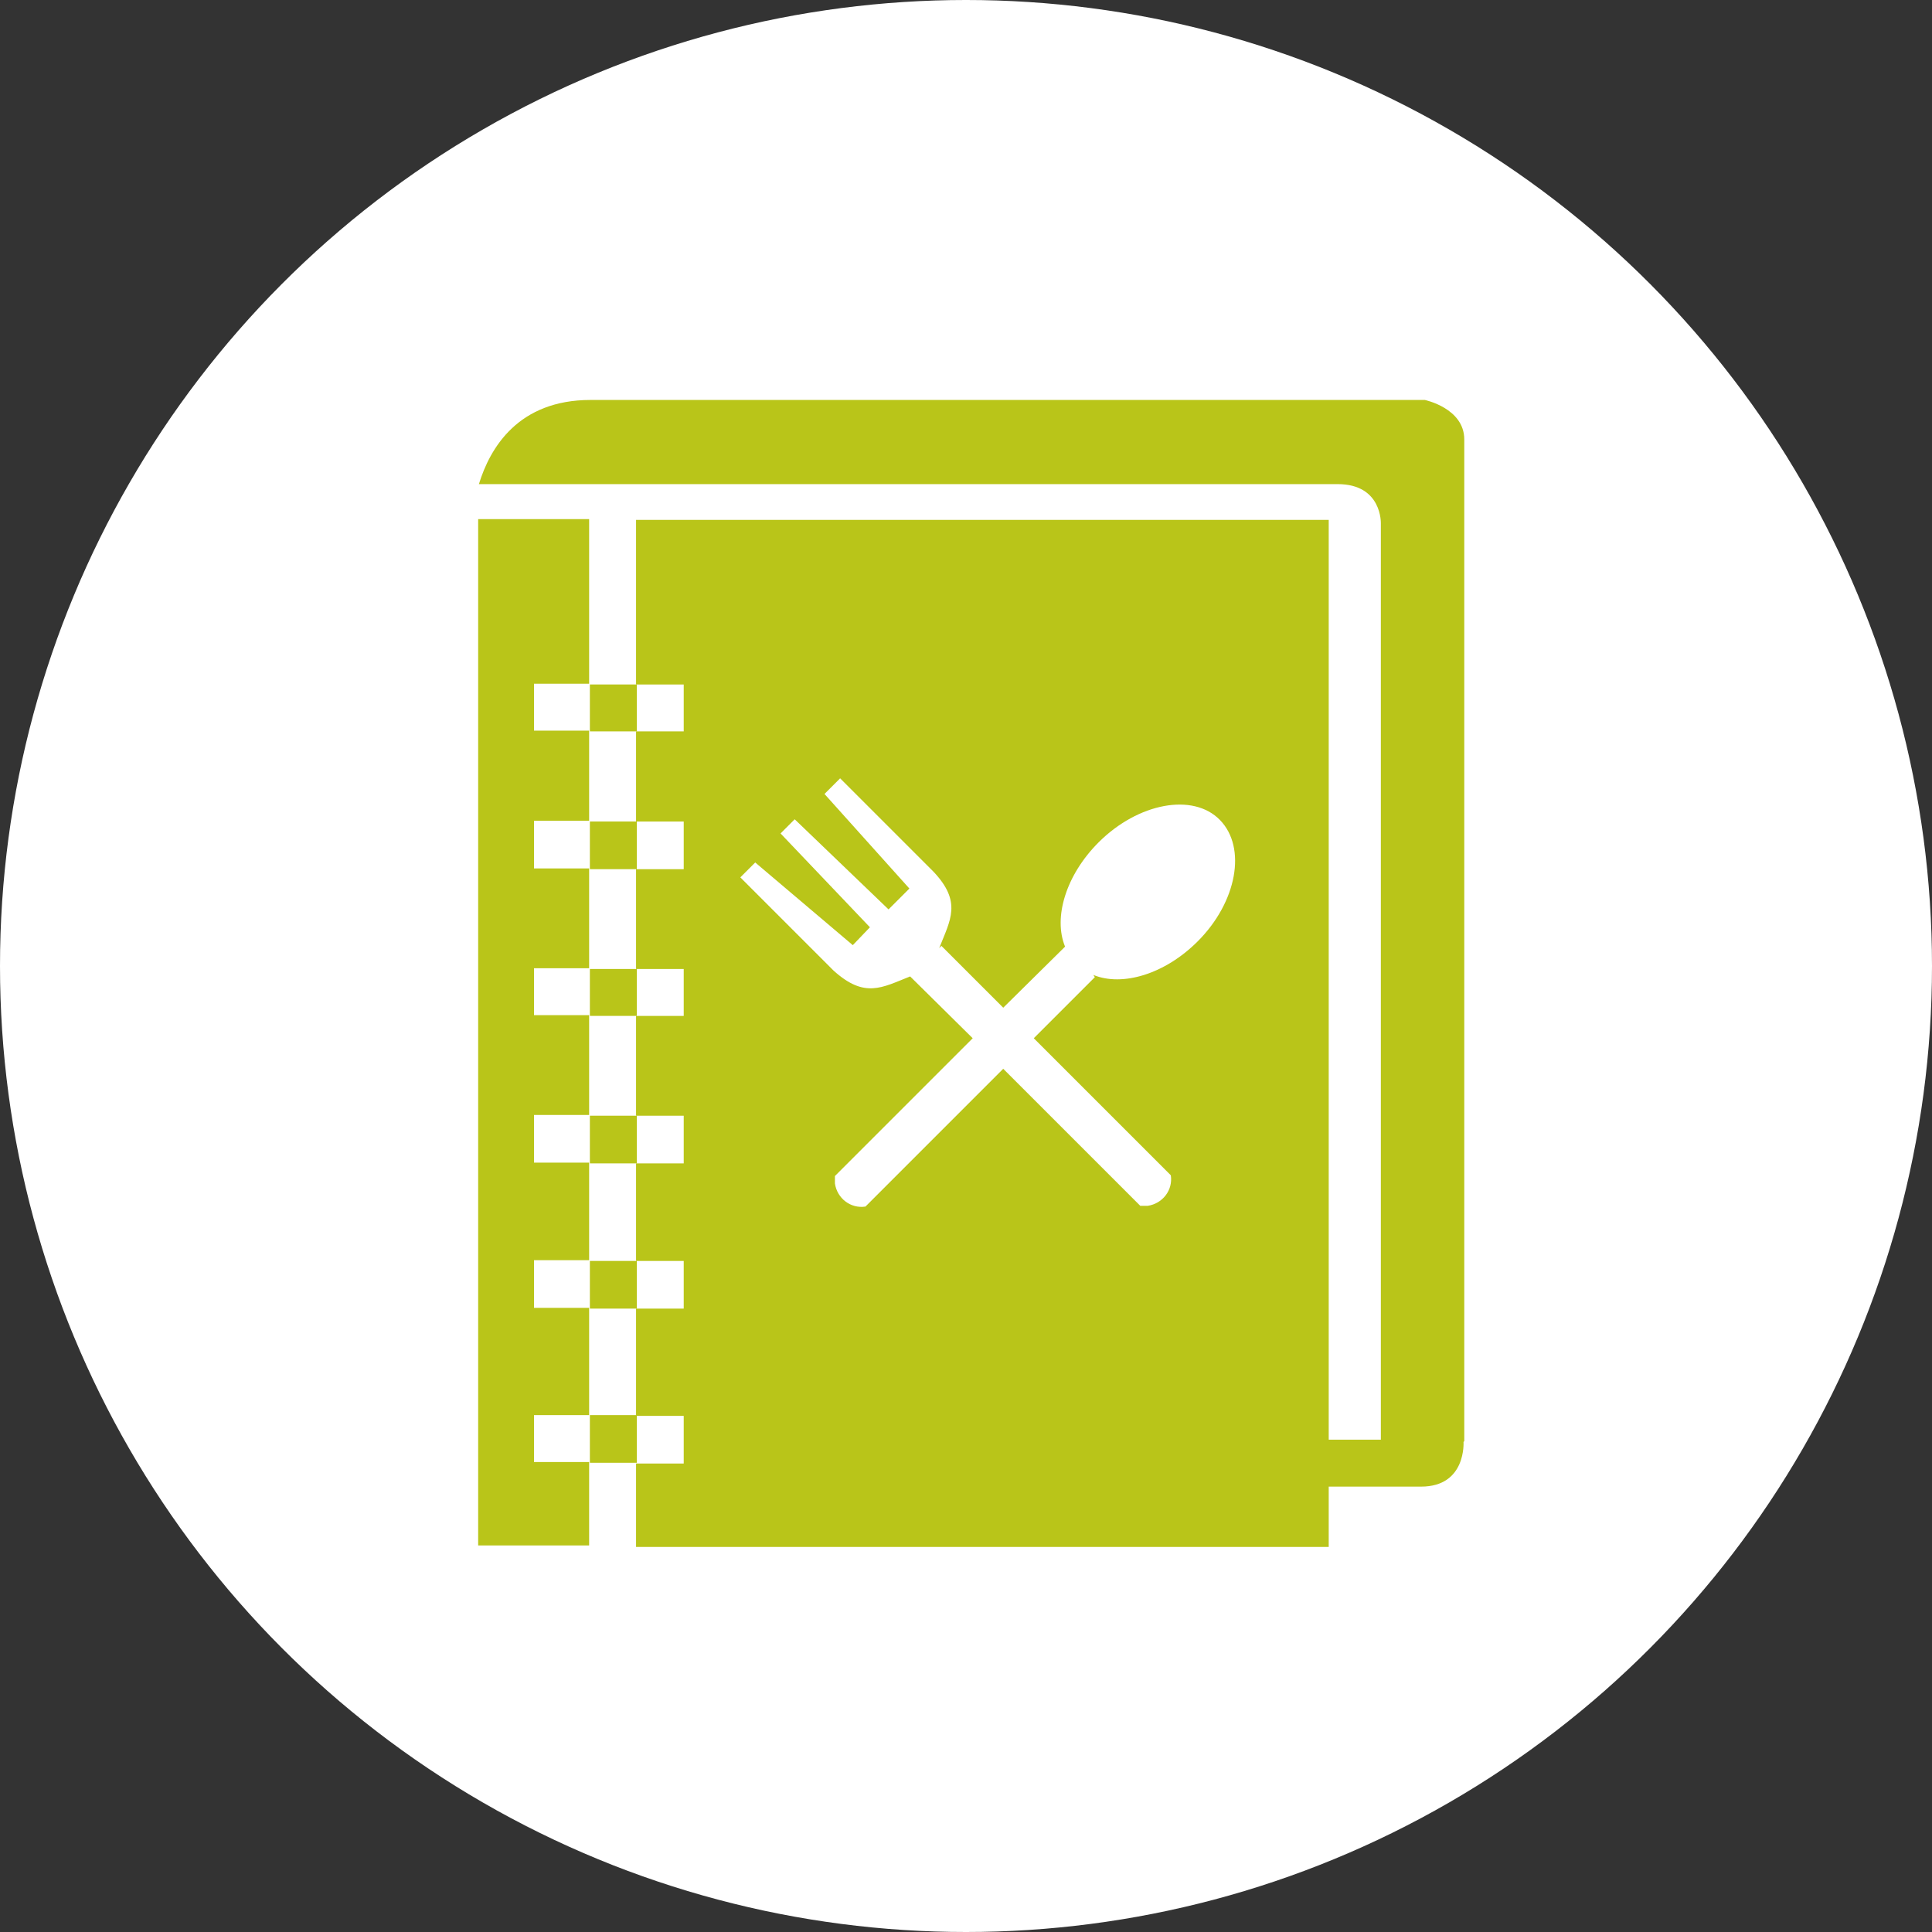 <?xml version="1.0" encoding="UTF-8"?>
<svg xmlns="http://www.w3.org/2000/svg" version="1.1" viewBox="0 0 259.4 259.4">
  <rect x="0" y="0" width="259.4" height="259.4" fill="#333333" stroke="none"/>
  <defs>
    <style>
      .cls-1 {
        fill: #fff;
      }

      .cls-2 {
        fill: #b9c519;
      }
    </style>
  </defs>
  <!-- Generator: Adobe Illustrator 28.7.1, SVG Export Plug-In . SVG Version: 1.2.0 Build 142)  -->
  <g>
    <g id="Layer_1">
      <g id="Layer_1-2">
        <circle class="cls-1" cx="129.7" cy="129.7" r="129.7"/>
      </g>
      <g>
        <path id="Path_29" class="cls-2" d="M71.7,190h7.4v-14.4h-7.4v-6.4h7.4v-13.1h-7.4v-6.4h7.4v-13.4h-7.4v-6.3h7.4v-13.4h-7.4v-6.4h7.4v-12.1h-7.4v-6.3h7.4v-22.1h-14.9v137.8h14.9v-11.2h-7.4v-6.4Z"/>
        <rect id="Rectangle_51" class="cls-2" x="79.2" y="91.9" width="6.3" height="6.3"/>
        <rect id="Rectangle_52" class="cls-2" x="79.2" y="110.3" width="6.3" height="6.4"/>
        <rect id="Rectangle_53" class="cls-2" x="79.2" y="130.1" width="6.3" height="6.3"/>
        <rect id="Rectangle_54" class="cls-2" x="79.2" y="149.8" width="6.3" height="6.4"/>
        <rect id="Rectangle_55" class="cls-2" x="79.2" y="169.3" width="6.3" height="6.4"/>
        <rect id="Rectangle_56" class="cls-2" x="79.2" y="190" width="6.3" height="6.4"/>
        <path id="Path_30" class="cls-2" d="M196.6,193.5V59c0-4.2-5.3-5.3-5.3-5.3h-112c-9.7,0-13.5,6.4-15,11.3h115.3c6,0,5.8,5.3,5.8,5.3v123h-7v-123.5h-93v22.1h6.4v6.3h-6.4v12.1h6.4v6.4h-6.4v13.4h6.4v6.3h-6.4v13.4h6.4v6.4h-6.4v13.1h6.4v6.4h-6.4v14.4h6.4v6.4h-6.4v11.2h93v-8.1h6.8s5.6,0,5.6,0c6.1,0,5.7-6,5.7-6ZM160.8,126.4c-4.4,4.4-10.1,6.1-14,4.5l.2.3-8.2,8.2,18.4,18.4c.3,2-1.1,3.8-3.1,4.1-.3,0-.6,0-1,0l-18.4-18.4-18.5,18.5c-2,.3-3.8-1.1-4.1-3.1,0-.3,0-.7,0-1l18.5-18.5-8.4-8.3h0c-3.8,1.5-6.1,3-10.3-.8h0s-12.5-12.5-12.5-12.5l2-2,13.1,11.1,2.3-2.4-12-12.6,1.9-1.9,12.6,12.1,2.8-2.8-11.4-12.7,2.1-2.1,12.5,12.5h0c3.9,4.1,2.3,6.5.8,10.3l.3-.3,8.3,8.3,8.3-8.2h0c-1.6-3.9.1-9.6,4.5-14,5.3-5.3,12.7-6.7,16.3-3s2.3,11-3,16.3Z"/>
      </g>
    </g>
  </g>
</svg>